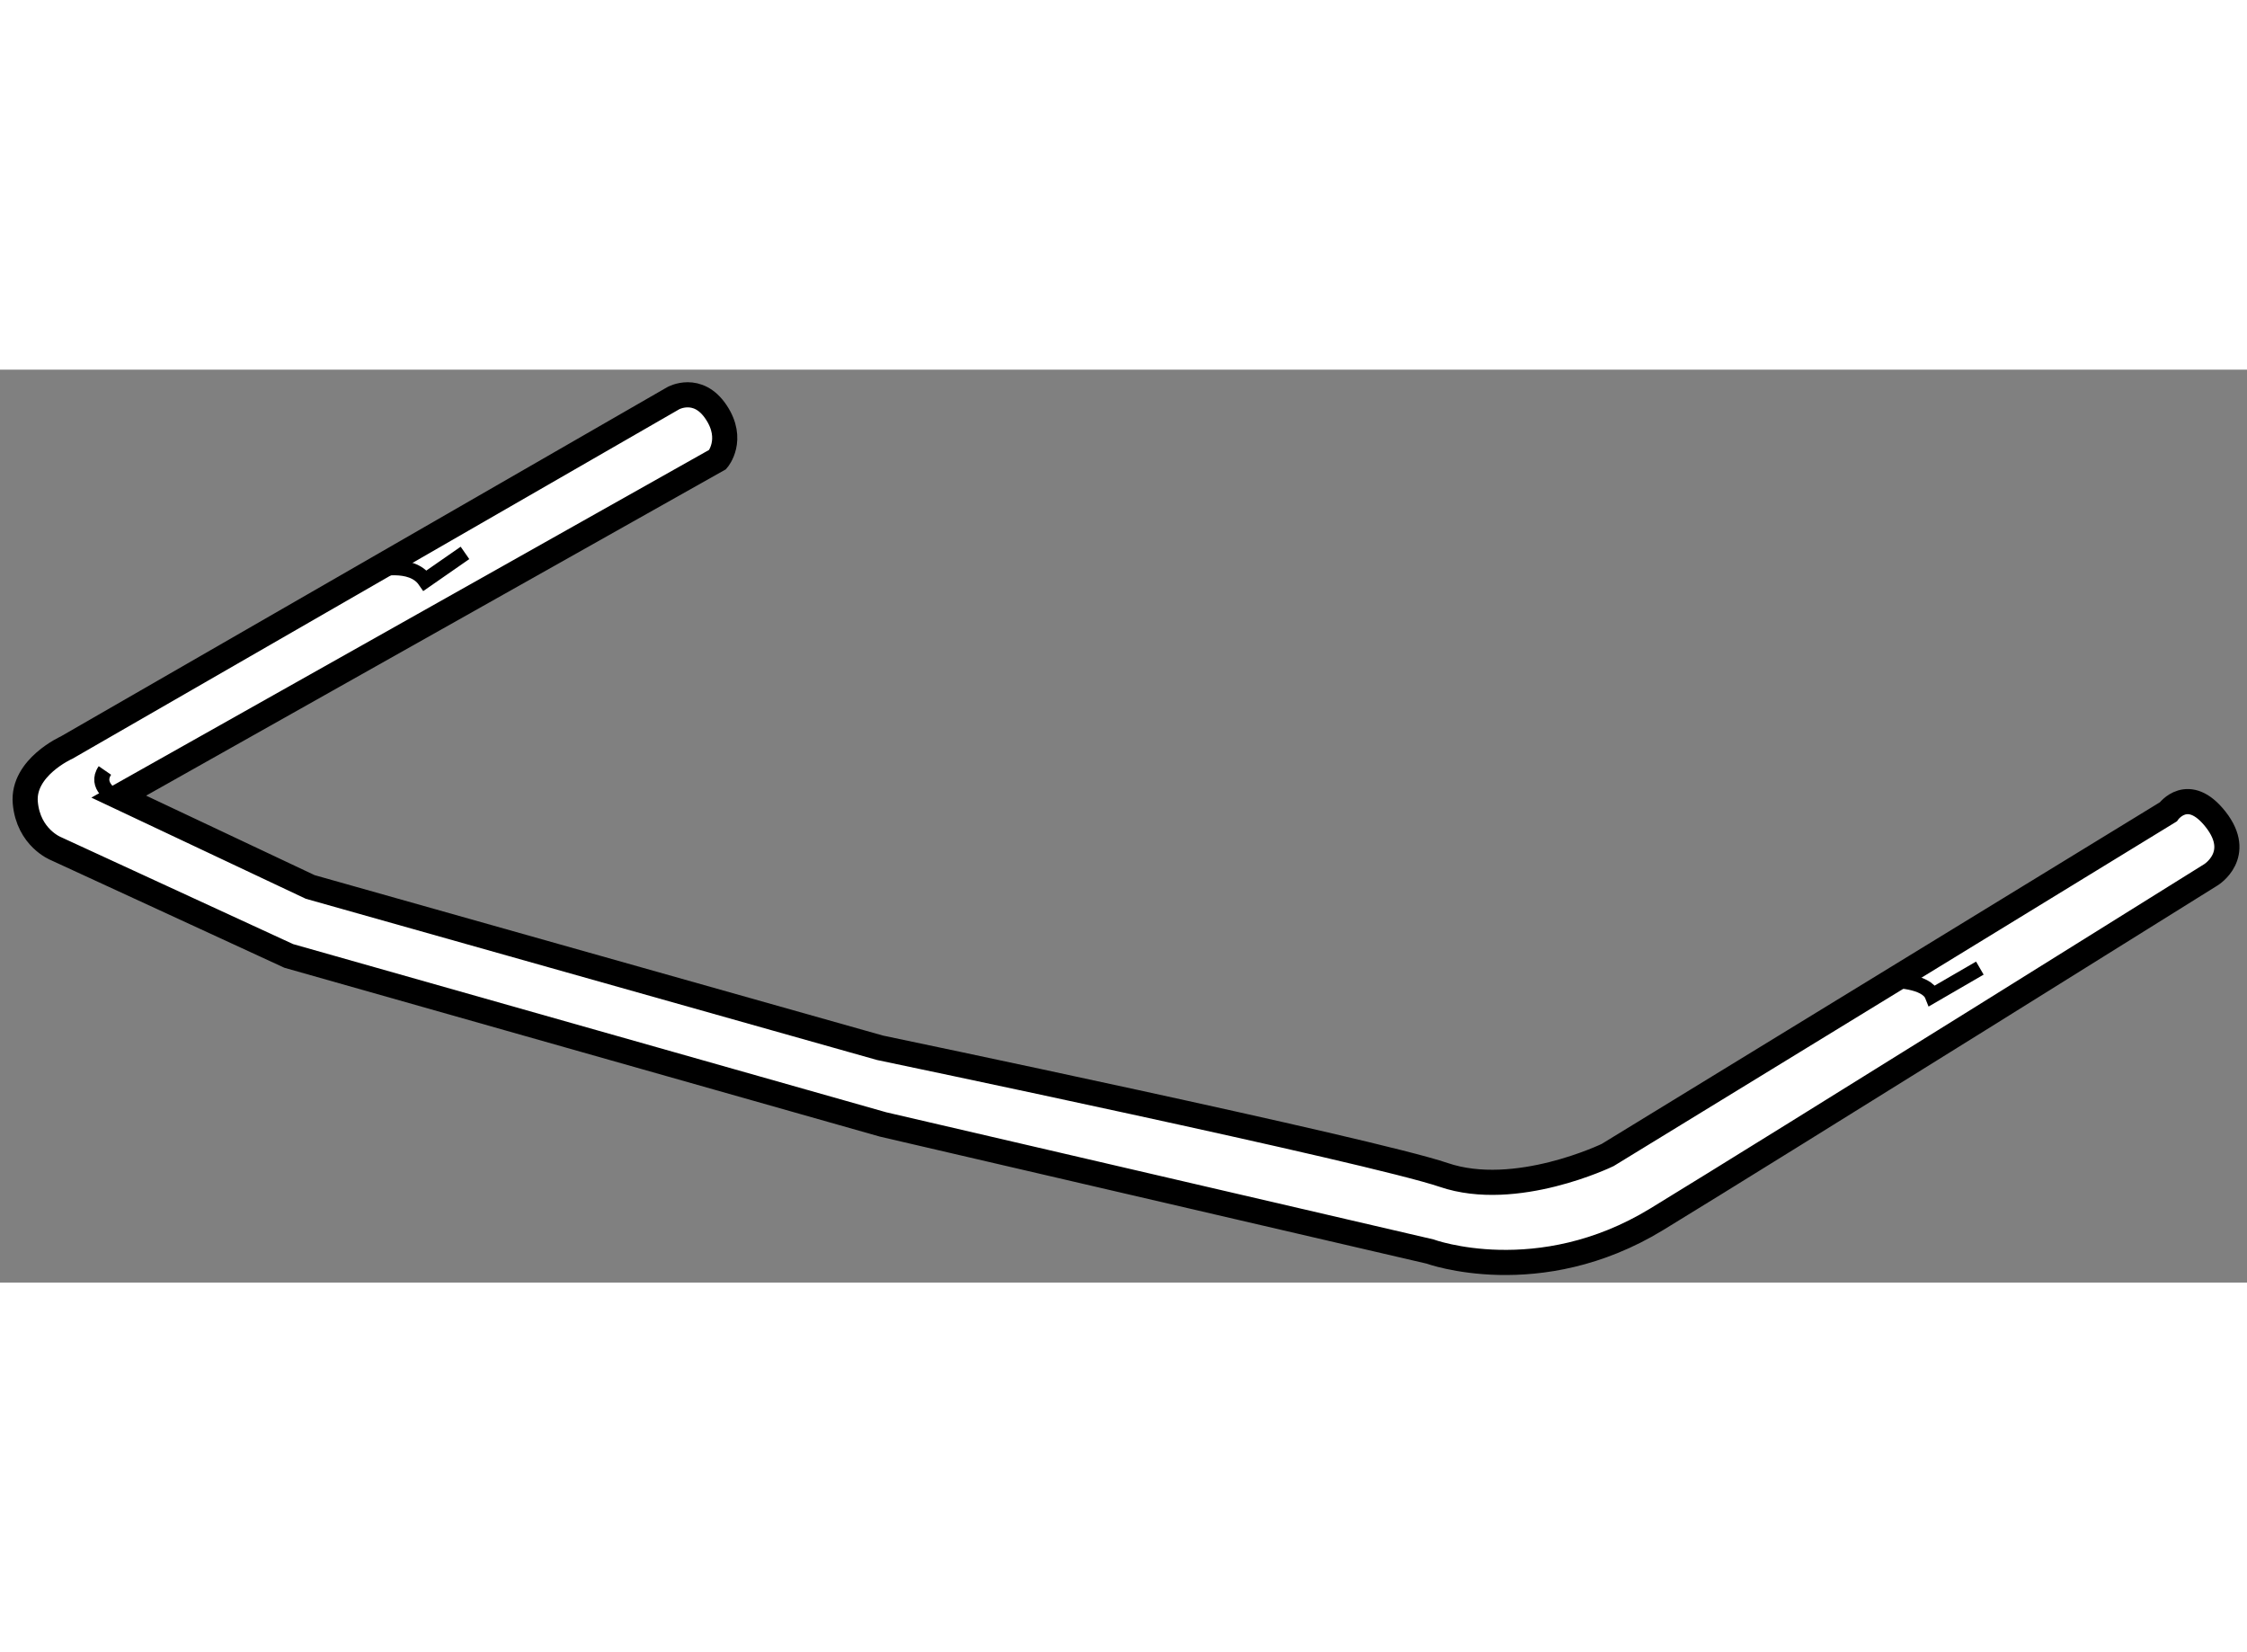 <?xml version="1.0" encoding="utf-8"?>
<!-- Generator: Adobe Illustrator 15.1.0, SVG Export Plug-In . SVG Version: 6.00 Build 0)  -->
<!DOCTYPE svg PUBLIC "-//W3C//DTD SVG 1.1//EN" "http://www.w3.org/Graphics/SVG/1.1/DTD/svg11.dtd">
<svg version="1.1" xmlns="http://www.w3.org/2000/svg" xmlns:xlink="http://www.w3.org/1999/xlink" x="0px" y="0px" width="244.8px"
	 height="180px" viewBox="94.445 129.195 44.696 18.159" enable-background="new 0 0 244.8 180" xml:space="preserve">
	
<rect x="94.445" y="129.195" width="44.696" height="18.159" fill="#808080" stroke="none"/>
	
<g><path fill="#FFFFFF" stroke="#000000" stroke-width="0.5" d="M107.837,129.763l-12.066,6.949c0,0-0.884,0.395-0.823,1.097
				c0.062,0.7,0.61,0.914,0.61,0.914l4.631,2.134l11.822,3.352l10.877,2.527c0,0,2.163,0.791,4.51-0.64
				c2.347-1.432,11.028-6.855,11.028-6.855s0.642-0.396,0.093-1.098c-0.549-0.7-0.945-0.151-0.945-0.151l-11.151,6.825
				c0,0-1.827,0.885-3.261,0.396c-1.432-0.488-11.212-2.529-11.212-2.529l-11.334-3.199l-3.809-1.797l11.914-6.706
				c0,0,0.335-0.395-0.031-0.942C108.324,129.49,107.837,129.763,107.837,129.763z"></path><path fill="none" stroke="#000000" stroke-width="0.3" d="M96.716,137.688c0,0-0.396-0.214-0.184-0.52"></path><path fill="none" stroke="#000000" stroke-width="0.3" d="M132.09,141.344c0,0,0.672,0,0.792,0.303l0.945-0.548"></path><path fill="none" stroke="#000000" stroke-width="0.3" d="M101.925,133.178c0,0,0.702-0.184,0.976,0.213l0.793-0.551"></path></g>


</svg>